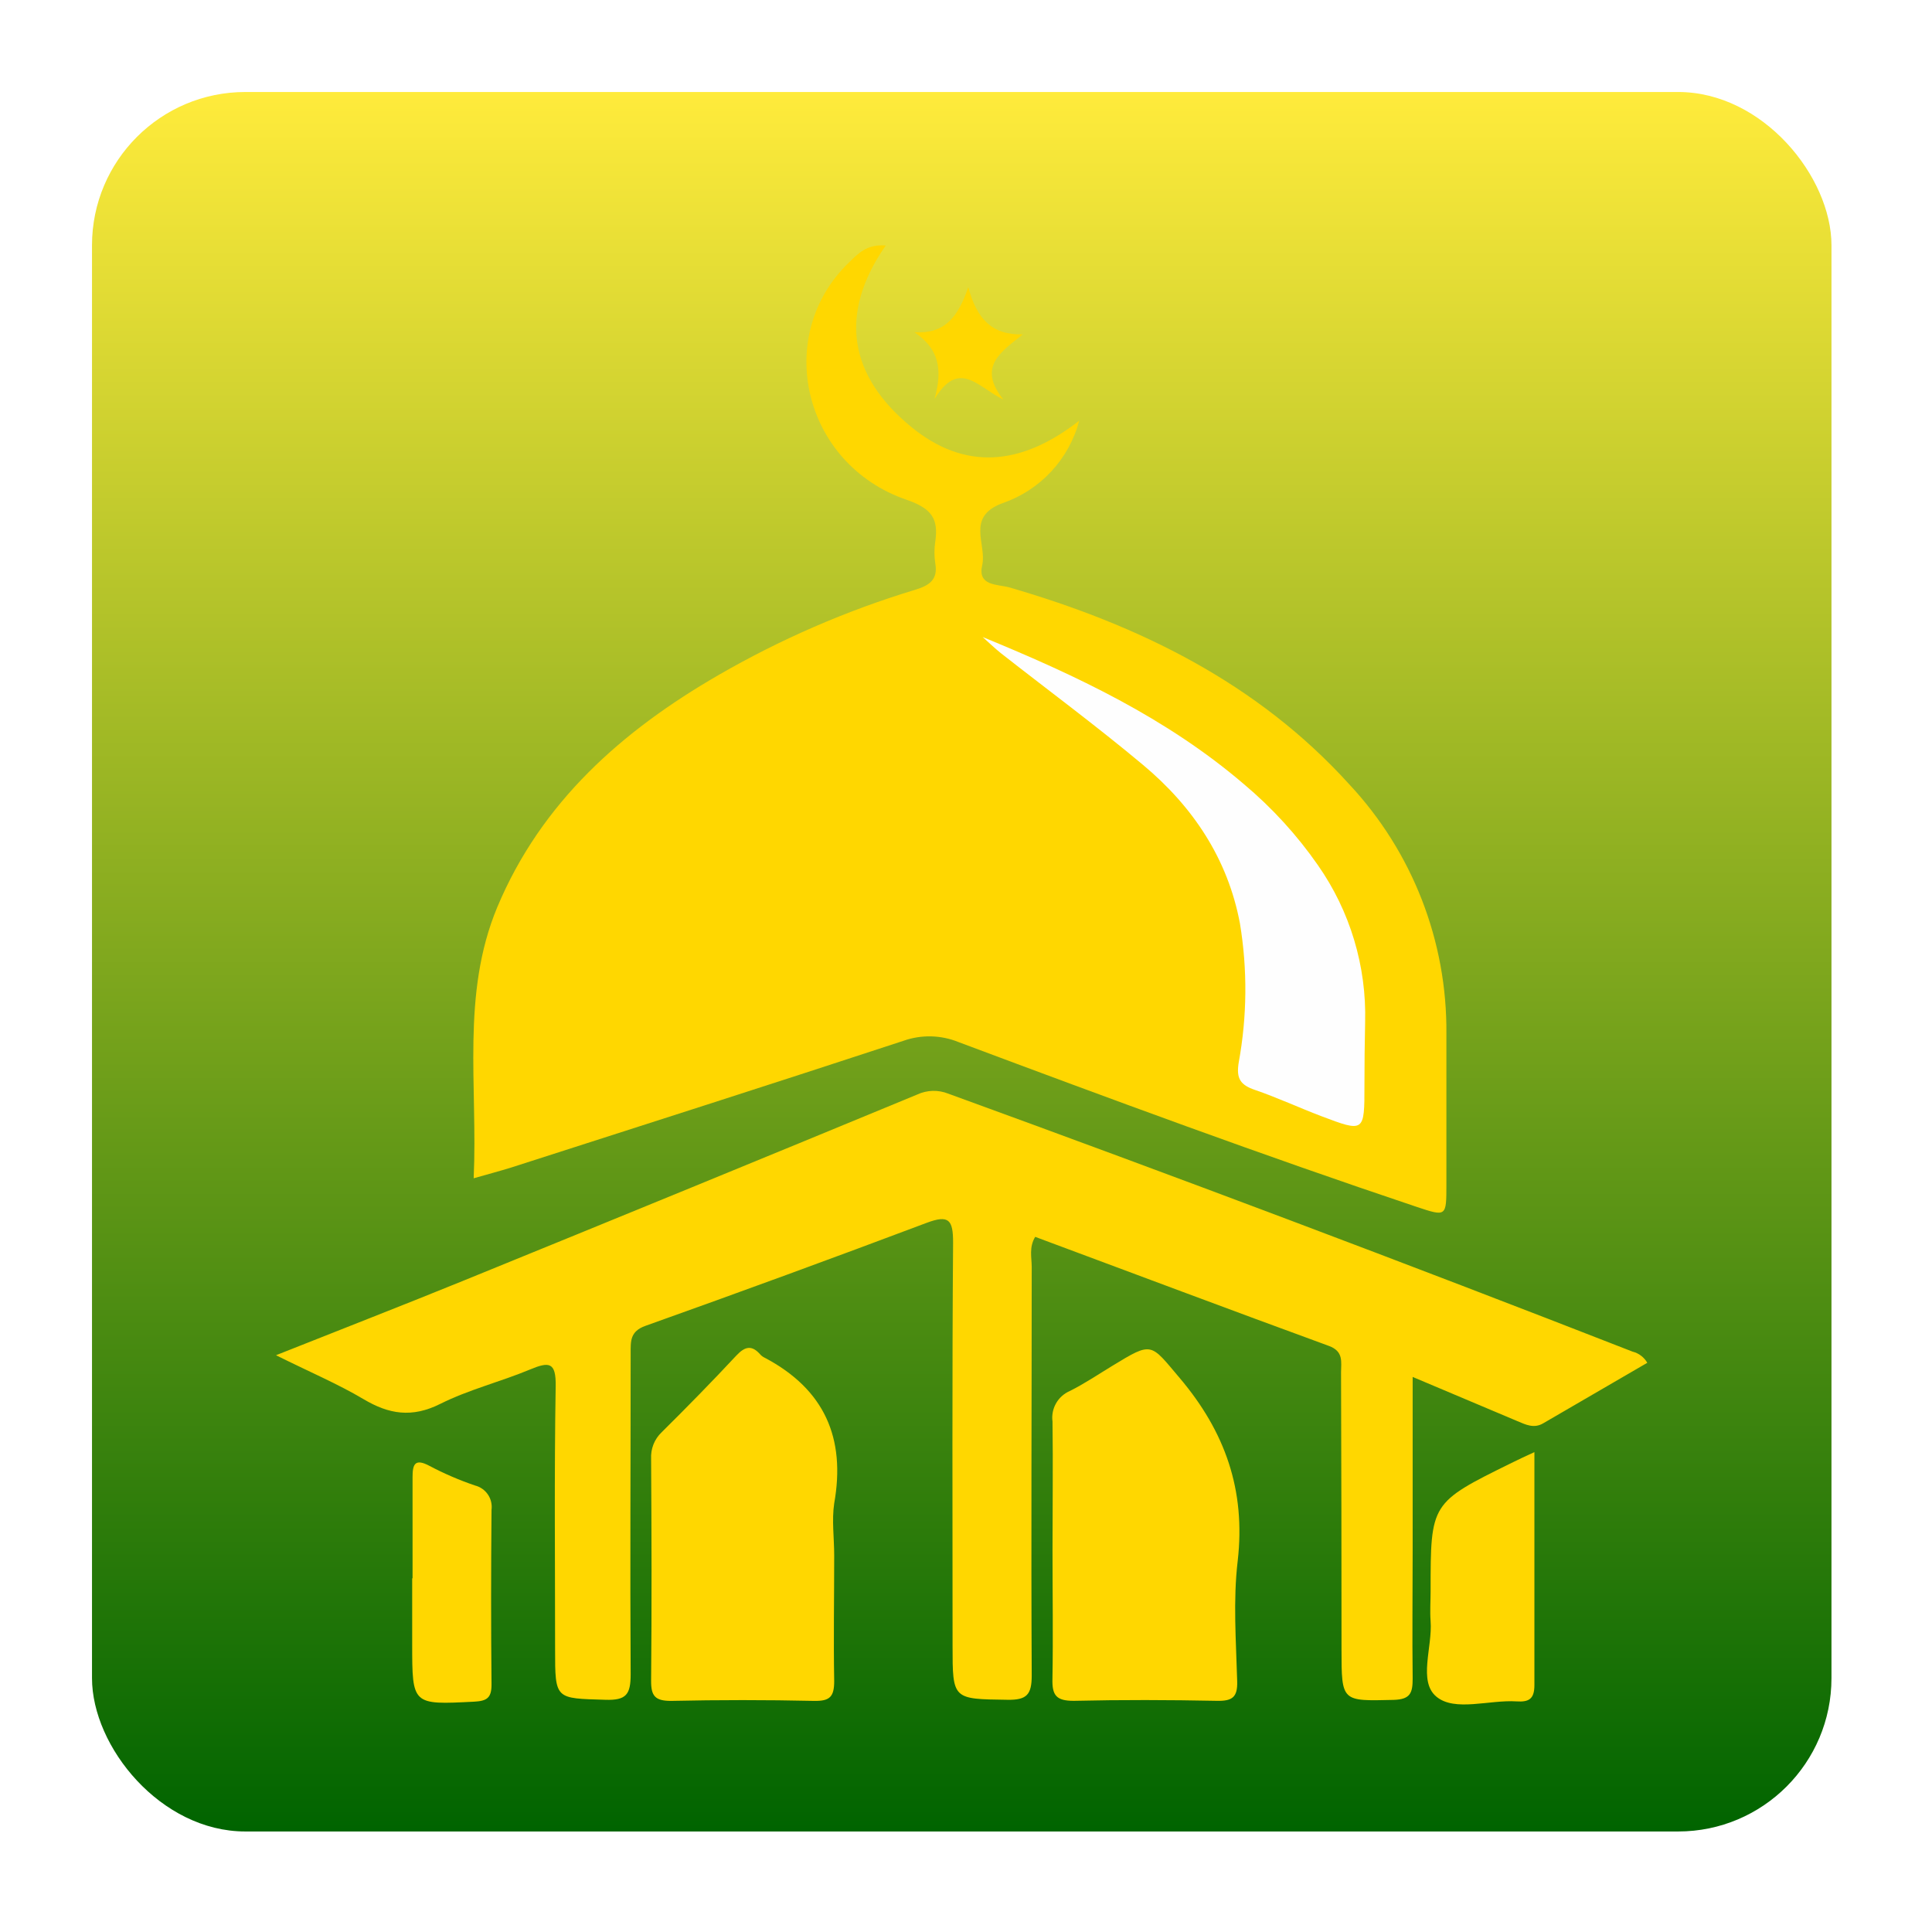 <svg width="63" height="63" viewBox="0 0 63 63" fill="none" xmlns="http://www.w3.org/2000/svg">
<g filter="url(#filter0_d_2126_4632)">
<rect x="3" y="2" width="56.722" height="56.722" rx="5" fill="url(#paint0_linear_2126_4632)"/>
<path d="M15.446 37.422C15.583 34.394 15.033 31.424 16.214 28.585C17.653 25.149 20.292 22.827 23.426 21.015C25.451 19.844 27.603 18.91 29.842 18.232C30.288 18.095 30.593 17.915 30.499 17.375C30.462 17.137 30.462 16.894 30.499 16.656C30.605 15.912 30.379 15.581 29.571 15.3C26.18 14.141 25.206 9.952 27.682 7.56C27.97 7.284 28.256 6.953 28.882 7.006C27.315 9.263 27.706 11.272 29.71 12.918C31.435 14.333 33.266 14.223 35.192 12.718C35.028 13.339 34.713 13.909 34.276 14.378C33.838 14.848 33.292 15.202 32.685 15.41C31.485 15.854 32.186 16.752 32.028 17.431C31.869 18.11 32.524 18.05 32.901 18.151C37.138 19.379 41.006 21.272 43.998 24.576C46.06 26.782 47.194 29.697 47.165 32.717C47.165 34.355 47.165 35.994 47.165 37.633C47.165 38.677 47.165 38.677 46.191 38.353C41.178 36.673 36.217 34.838 31.262 32.983C30.686 32.747 30.044 32.732 29.458 32.94C25.201 34.339 20.931 35.702 16.662 37.074C16.298 37.187 15.926 37.285 15.446 37.422Z" fill="#FFD700"/>
<path d="M9 43.192C11.159 42.333 13.163 41.556 15.147 40.747C20.074 38.741 24.995 36.723 29.91 34.691C30.068 34.617 30.239 34.577 30.413 34.572C30.587 34.567 30.761 34.598 30.923 34.663C38.394 37.382 45.832 40.186 53.236 43.075C53.337 43.1 53.431 43.145 53.513 43.208C53.596 43.271 53.665 43.349 53.716 43.439C52.584 44.097 51.453 44.754 50.324 45.411C50.019 45.592 49.752 45.455 49.477 45.34L46.065 43.9V49.529C46.065 50.93 46.048 52.331 46.065 53.73C46.065 54.193 46 54.416 45.446 54.431C43.745 54.471 43.747 54.5 43.745 52.782C43.745 49.773 43.74 46.764 43.73 43.754C43.73 43.413 43.821 43.067 43.332 42.888C40.136 41.719 36.952 40.522 33.756 39.332C33.55 39.675 33.643 40.006 33.643 40.315C33.643 44.757 33.62 49.193 33.643 53.636C33.643 54.263 33.48 54.438 32.852 54.428C31.064 54.402 31.062 54.428 31.062 52.66C31.062 48.279 31.045 43.9 31.079 39.519C31.079 38.782 30.947 38.6 30.215 38.876C27.168 40.023 24.111 41.142 21.045 42.235C20.543 42.415 20.565 42.734 20.565 43.132C20.565 46.621 20.543 50.107 20.565 53.593C20.565 54.253 20.426 54.45 19.739 54.428C18.103 54.378 18.101 54.428 18.101 52.787C18.101 49.927 18.072 47.065 18.12 44.205C18.134 43.41 17.906 43.398 17.282 43.658C16.323 44.058 15.286 44.313 14.358 44.778C13.429 45.244 12.678 45.114 11.855 44.625C11.032 44.135 10.063 43.722 9 43.192Z" fill="#FFD700"/>
<path d="M34.321 49.55C34.321 48.152 34.34 46.753 34.321 45.354C34.293 45.149 34.334 44.941 34.436 44.761C34.538 44.581 34.697 44.44 34.887 44.358C35.367 44.118 35.813 43.816 36.272 43.538C37.589 42.734 37.507 42.801 38.465 43.931C39.95 45.683 40.624 47.593 40.36 49.898C40.206 51.192 40.307 52.516 40.343 53.826C40.358 54.344 40.185 54.471 39.686 54.462C38.129 54.431 36.567 54.426 35.012 54.462C34.443 54.462 34.304 54.284 34.319 53.742C34.343 52.35 34.321 50.952 34.321 49.55Z" fill="#FFD700"/>
<path d="M27.202 49.718C27.202 51.085 27.178 52.453 27.202 53.821C27.202 54.334 27.055 54.473 26.547 54.464C24.992 54.43 23.436 54.43 21.878 54.464C21.357 54.464 21.228 54.298 21.232 53.804C21.254 51.392 21.247 48.984 21.232 46.575C21.223 46.413 21.249 46.252 21.308 46.101C21.367 45.951 21.459 45.815 21.576 45.704C22.401 44.886 23.214 44.058 24.006 43.208C24.294 42.899 24.517 42.851 24.798 43.175C24.84 43.218 24.889 43.253 24.944 43.278C26.88 44.303 27.583 45.889 27.202 48.024C27.12 48.571 27.202 49.152 27.202 49.718Z" fill="#FFD700"/>
<path d="M50.035 46.352C50.035 48.957 50.035 51.453 50.035 53.948C50.035 54.401 49.858 54.507 49.452 54.48C48.562 54.423 47.442 54.826 46.84 54.327C46.237 53.828 46.715 52.71 46.65 51.865C46.626 51.539 46.65 51.21 46.65 50.884C46.65 48.005 46.65 48.005 49.289 46.704C49.517 46.589 49.757 46.481 50.035 46.352Z" fill="#FFD700"/>
<path d="M13.453 50.467C13.453 49.371 13.453 48.272 13.453 47.173C13.453 46.758 13.521 46.54 14.01 46.803C14.485 47.054 14.978 47.266 15.486 47.439C15.658 47.482 15.809 47.586 15.909 47.733C16.009 47.879 16.051 48.058 16.028 48.233C16.011 50.131 16.009 52.032 16.028 53.932C16.028 54.366 15.879 54.467 15.464 54.489C13.441 54.592 13.441 54.604 13.441 52.605V50.467H13.453Z" fill="#FFD700"/>
<path d="M29.82 9.834C30.804 9.892 31.236 9.354 31.574 8.363C31.852 9.4 32.344 9.928 33.35 9.904C32.647 10.475 31.857 10.955 32.719 12.029C31.891 11.634 31.279 10.686 30.473 12.013C30.758 11.007 30.593 10.36 29.82 9.834Z" fill="#FFD700"/>
<path d="M32.043 19.773C35.095 21.025 38.041 22.412 40.563 24.571C41.48 25.341 42.291 26.228 42.974 27.21C44.025 28.711 44.565 30.509 44.515 32.34C44.5 33.023 44.493 33.708 44.493 34.394C44.493 35.922 44.493 35.929 43.087 35.397C42.367 35.123 41.648 34.79 40.928 34.543C40.448 34.38 40.306 34.173 40.393 33.645C40.667 32.148 40.681 30.615 40.433 29.113C40.038 27.006 38.9 25.303 37.278 23.947C35.769 22.683 34.183 21.512 32.633 20.296C32.429 20.132 32.24 19.948 32.043 19.773Z" fill="#FEFEFE"/>
</g>
<defs>
<filter id="filter0_d_2126_4632" x="0" y="0" width="62.723" height="62.723" filterUnits="userSpaceOnUse" color-interpolation-filters="sRGB">
<feFlood flood-opacity="0" result="BackgroundImageFix"/>
<feColorMatrix in="SourceAlpha" type="matrix" values="0 0 0 0 0 0 0 0 0 0 0 0 0 0 0 0 0 0 127 0" result="hardAlpha"/>
<feOffset dy="1"/>
<feGaussianBlur stdDeviation="1.5"/>
<feComposite in2="hardAlpha" operator="out"/>
<feColorMatrix type="matrix" values="0 0 0 0 0.651 0 0 0 0 0.686 0 0 0 0 0.765 0 0 0 0.4 0"/>
<feBlend mode="normal" in2="BackgroundImageFix" result="effect1_dropShadow_2126_4632"/>
<feBlend mode="normal" in="SourceGraphic" in2="effect1_dropShadow_2126_4632" result="shape"/>
</filter>
<linearGradient id="paint0_linear_2126_4632" x1="31.361" y1="2" x2="31.361" y2="58.722" gradientUnits="userSpaceOnUse">
<stop stop-color="#FFEB3B"/>
<stop offset="1" stop-color="#006400"/>
</linearGradient>
</defs>
</svg>
